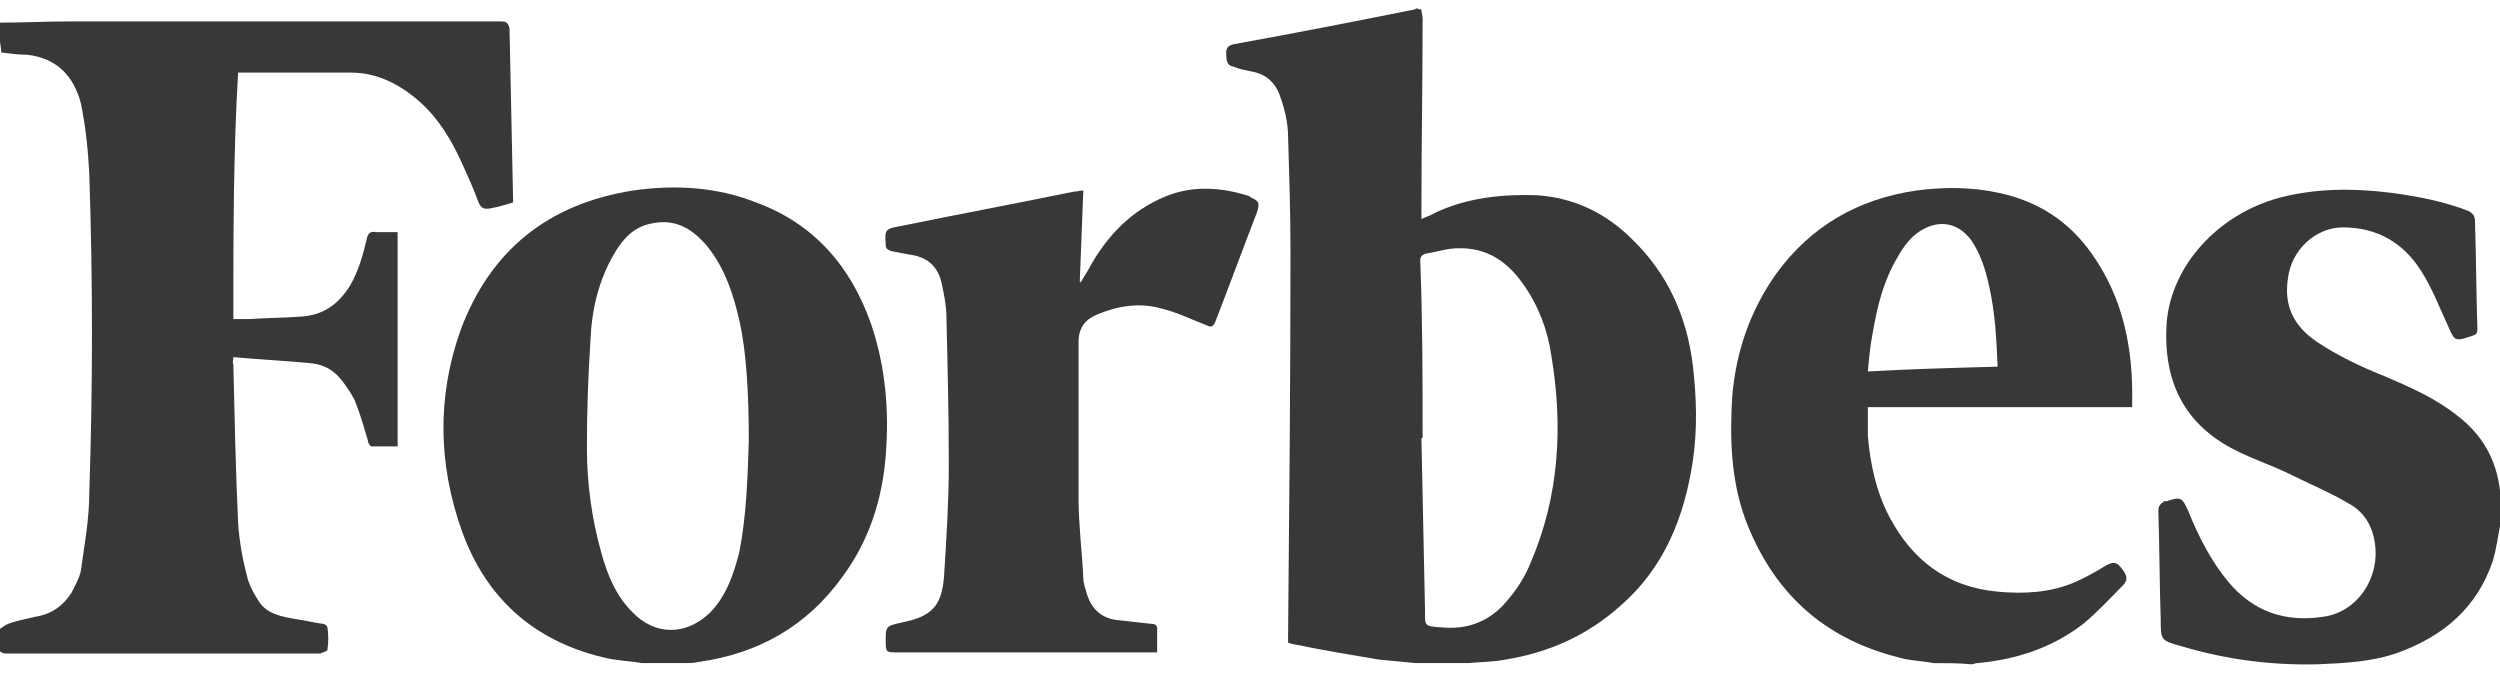 <?xml version="1.0" encoding="utf-8"?>
<!-- Generator: Adobe Illustrator 19.2.1, SVG Export Plug-In . SVG Version: 6.00 Build 0)  -->
<svg version="1.1" id="Layer_1" xmlns="http://www.w3.org/2000/svg" xmlns:xlink="http://www.w3.org/1999/xlink" x="0px" y="0px"
	 viewBox="0 0 210 56.5" style="enable-background:new 0 0 210 56.5;" xml:space="preserve">
<style type="text/css">
	.st0{fill:#CFE0AF;}
	.st1{fill:#383838;}
</style>
<path class="st0" d="M-102.3-50.1c-0.6,0.4-1.2,0.8-1.8,1.2C-103.5-49.3-102.9-49.7-102.3-50.1z"/>
<path class="st0" d="M-82.3-43c-0.4-0.3-0.8-0.6-1.1-0.9C-83.1-43.6-82.7-43.3-82.3-43z"/>
<g>
	<path class="st1" d="M119.4,0.8c0,0.3,0.1,0.5,0.1,0.8c0,5.3-0.1,10.6-0.1,15.9c0,0.3,0,0.5,0,0.9c0.4-0.2,0.8-0.3,1.1-0.5
		c2.7-1.3,5.7-1.6,8.6-1.5c3.1,0.2,5.8,1.5,8,3.7c3,2.9,4.6,6.5,5.1,10.6c0.3,2.6,0.4,5.3,0,8c-0.7,4.7-2.4,9-6.1,12.2
		c-2.8,2.5-6,3.9-9.6,4.5c-1,0.2-2.1,0.2-3.2,0.3c-1.5,0-2.9,0-4.4,0c-1-0.1-2.1-0.2-3.1-0.3c-2.4-0.4-4.8-0.8-7.2-1.3
		c-0.1,0-0.3-0.1-0.4-0.1c0-0.3,0-0.5,0-0.7c0.1-10.7,0.2-21.5,0.2-32.2c0-3.2-0.1-6.4-0.2-9.6c0-1.2-0.3-2.4-0.7-3.5
		c-0.4-1.1-1.2-1.8-2.4-2c-0.5-0.1-1-0.2-1.5-0.4c-0.5-0.1-0.6-0.4-0.6-1.2c0-0.4,0.2-0.6,0.7-0.7c5-0.9,10.1-1.9,15.1-2.9
		c0.1,0,0.1-0.1,0.2-0.1C119.2,0.8,119.3,0.8,119.4,0.8z M119.5,36.8c0,0-0.1,0-0.1,0c0.1,4.8,0.2,9.6,0.3,14.4
		c0,1.4-0.1,1.4,1.4,1.5c2,0.2,3.8-0.4,5.2-1.9c1-1.1,1.8-2.3,2.3-3.6c2.4-5.6,2.7-11.5,1.7-17.4c-0.3-2.1-1.1-4.2-2.4-6
		c-1.5-2.1-3.4-3.2-6.1-2.9c-0.7,0.1-1.3,0.3-2,0.4c-0.4,0.1-0.5,0.3-0.5,0.6C119.5,26.9,119.5,31.8,119.5,36.8z"/>
	<path class="st1" d="M0,1.9c2,0,3.9-0.1,5.9-0.1c12.1,0,24.1,0,36.2,0c0.4,0,0.6,0.1,0.7,0.6c0.1,4.8,0.2,9.6,0.3,14.4
		c0,0,0,0.1,0,0.2c-0.6,0.2-1.3,0.4-1.9,0.5c-0.5,0.1-0.8,0-1-0.5c-0.4-1.1-0.9-2.2-1.4-3.3c-0.9-2-2-3.8-3.6-5.2
		c-1.6-1.4-3.5-2.4-5.7-2.4c-3.1,0-6.3,0-9.5,0c-0.4,6.8-0.4,13.7-0.4,20.7c0.5,0,1,0,1.4,0c1.4-0.1,2.8-0.1,4.2-0.2
		c1.9-0.1,3.2-1,4.2-2.6c0.7-1.2,1.1-2.6,1.4-3.9c0.1-0.5,0.3-0.7,0.8-0.6c0.6,0,1.2,0,1.8,0c0,6,0,12,0,18c-0.8,0-1.5,0-2.2,0
		c-0.1,0-0.3-0.3-0.3-0.5c-0.3-1-0.6-2.1-1-3.1c-0.2-0.6-0.6-1.1-1-1.7c-0.7-1-1.6-1.6-2.9-1.7c-2.1-0.2-4.2-0.3-6.4-0.5
		c0,0.3-0.1,0.4,0,0.6c0.1,4.4,0.2,8.9,0.4,13.3c0.1,1.6,0.4,3.2,0.8,4.7c0.2,0.7,0.6,1.4,1,2c0.7,1,1.9,1.2,3,1.4
		c0.8,0.1,1.5,0.3,2.3,0.4c0.2,0,0.4,0.2,0.4,0.3c0.1,0.6,0.1,1.2,0,1.9c0,0.1-0.4,0.2-0.6,0.3c-2.3,0-4.7,0-7,0
		c-6.4,0-12.8,0-19.2,0c-0.3,0-0.7,0-0.8-0.4c0-0.5,0-1,0-1.6c0.3-0.2,0.5-0.4,0.8-0.5C1.5,52.1,2.2,52,3,51.8c1.3-0.2,2.3-0.9,3-2
		c0.3-0.6,0.7-1.3,0.8-1.9c0.3-2.2,0.7-4.3,0.7-6.5c0.3-8.9,0.3-17.8,0-26.8c-0.1-2-0.3-3.9-0.7-5.9C6.2,6.4,4.8,4.9,2.3,4.6
		C1.6,4.6,0.8,4.5,0.1,4.4C0.1,4,0,3.7,0,3.4C0,2.9,0,2.4,0,1.9z"/>
	<path class="st1" d="M53.9,55.7c-1.1-0.2-2.2-0.2-3.3-0.5c-5.8-1.4-9.8-5-11.8-10.6c-2-5.6-2.1-11.3-0.1-16.9
		C41.2,21,46.1,17.1,53.2,16c3.5-0.5,7-0.3,10.3,1c4.9,1.8,8,5.4,9.7,10.3c1.2,3.6,1.5,7.2,1.2,11c-0.3,3.7-1.4,7.1-3.6,10.1
		c-3,4.2-7.1,6.5-12.1,7.2c-0.4,0.1-0.8,0.1-1.2,0.1C56.3,55.7,55.1,55.7,53.9,55.7z M62.9,37c0-3.9-0.2-7.5-0.8-10.1
		c-0.5-2.2-1.2-4.3-2.6-6.1c-1.3-1.6-2.8-2.5-4.9-2c-1.4,0.3-2.3,1.3-3,2.5c-1.3,2.2-1.9,4.7-2,7.3c-0.2,3-0.3,6-0.3,9
		c0,3,0.4,5.9,1.2,8.8c0.5,1.8,1.2,3.6,2.6,5c1.9,2,4.5,2,6.5,0.1c1.4-1.4,2-3.2,2.5-5.1C62.7,43.3,62.8,40.2,62.9,37z"/>
	<path class="st1" d="M162.4,55.7c-1-0.2-2.1-0.2-3-0.5c-6.3-1.6-10.5-5.5-12.8-11.6c-1.2-3.3-1.3-6.8-1.1-10.2
		c0.3-3.8,1.5-7.3,3.7-10.4c2.9-4,6.9-6.3,11.8-7c2.3-0.3,4.6-0.3,6.9,0.2c3.3,0.7,5.9,2.4,7.8,5.1c2.7,3.8,3.5,8.1,3.4,12.6
		c0,0.1,0,0.2,0,0.3c-7.4,0-14.8,0-22.2,0c0,0.8,0,1.6,0,2.4c0.2,2.4,0.7,4.7,1.8,6.8c1.9,3.6,4.8,5.9,9.1,6.3
		c2.2,0.2,4.4,0.1,6.5-0.8c0.9-0.4,1.8-0.9,2.6-1.4c0.4-0.2,0.8-0.4,1.2,0.1c0.6,0.7,0.7,1.1,0.2,1.6c-1.1,1.1-2.1,2.2-3.3,3.2
		c-2.6,2-5.6,3-8.9,3.3c-0.2,0-0.3,0.1-0.5,0.1C164.5,55.7,163.5,55.7,162.4,55.7z M167.8,30.8c-0.1-2.3-0.2-4.5-0.7-6.7
		c-0.3-1.4-0.7-2.7-1.5-3.9c-1.1-1.5-2.7-1.8-4.3-0.8c-0.8,0.5-1.4,1.3-1.9,2.2c-1.2,2-1.7,4.1-2.1,6.4c-0.2,1-0.3,2.1-0.4,3.2
		C160.5,31,164.1,30.9,167.8,30.8z"/>
	<path class="st1" d="M210,44.2c-0.2,1-0.3,1.9-0.6,2.9c-1.3,3.9-4.1,6.3-7.9,7.7c-2.2,0.8-4.5,0.9-6.8,1c-3.9,0.1-7.7-0.4-11.4-1.5
		c-1.8-0.5-1.8-0.5-1.8-2.3c-0.1-3-0.1-6.1-0.2-9.1c0-0.4,0.2-0.6,0.5-0.8c0.1,0,0.1,0,0.2,0c1.2-0.4,1.3-0.3,1.8,0.8
		c0.9,2.2,1.9,4.2,3.4,6c2.1,2.5,4.8,3.4,8,2.9c2.8-0.4,4.7-3.2,4.3-6.1c-0.2-1.5-0.9-2.7-2.2-3.4c-1.5-0.9-3.2-1.6-4.8-2.4
		c-1.8-0.9-3.8-1.5-5.5-2.5c-3.9-2.3-5.3-5.9-5-10.3c0.4-4.8,4.3-9.1,9.5-10.5c3.1-0.8,6.2-0.8,9.4-0.4c2.2,0.3,4.3,0.7,6.4,1.5
		c0.4,0.2,0.6,0.4,0.6,0.9c0.1,3,0.1,6,0.2,9c0,0.4-0.1,0.5-0.4,0.6c-1.5,0.5-1.5,0.5-2.1-0.9c-0.7-1.5-1.3-3.1-2.2-4.5
		c-1.5-2.4-3.7-3.7-6.6-3.7c-2.3,0-4.3,1.9-4.6,4.2c-0.4,2.4,0.5,4.1,2.4,5.4c1.8,1.2,3.7,2.1,5.7,2.9c2.1,0.9,4.2,1.8,6.1,3.3
		c2.1,1.6,3.3,3.7,3.6,6.3c0,0.1,0.1,0.2,0.1,0.3C210,42.3,210,43.2,210,44.2z"/>
	<path class="st1" d="M97.2,54.8c-1.6,0-3.2,0-4.7,0c-5.5,0-11.1,0-16.6,0c-0.2,0-0.4,0-0.6,0c-0.8,0-0.9,0-0.9-0.9
		c0-1.3,0-1.3,1.3-1.6c2.5-0.5,3.4-1.3,3.6-3.9c0.2-3.1,0.4-6.3,0.4-9.4c0-4.1-0.1-8.3-0.2-12.4c0-0.9-0.2-1.9-0.4-2.8
		c-0.3-1.4-1.2-2.2-2.6-2.4c-0.6-0.1-1.1-0.2-1.6-0.3c-0.3-0.1-0.5-0.2-0.5-0.5c0,0,0,0,0-0.1c-0.1-1.2,0-1.3,1.2-1.5
		c4.9-1,9.7-1.9,14.6-2.9c0.3,0,0.5-0.1,0.8-0.1c-0.1,2.6-0.2,5.1-0.3,7.7c0,0,0.1,0,0.1,0c0.2-0.4,0.5-0.8,0.7-1.2
		c1.5-2.7,3.5-4.8,6.4-6c2.2-0.9,4.5-0.8,6.8-0.1c0.1,0,0.3,0.1,0.4,0.2c0.7,0.3,0.7,0.5,0.5,1.2c-1.2,3.1-2.3,6.1-3.5,9.2
		c-0.2,0.5-0.4,0.5-0.8,0.3c-1.3-0.5-2.5-1.1-3.8-1.4c-1.8-0.5-3.6-0.2-5.3,0.5c-1,0.4-1.6,1.1-1.6,2.3c0,4.4,0,8.8,0,13.2
		c0,2.2,0.3,4.5,0.4,6.7c0,0.4,0.2,0.9,0.3,1.3c0.4,1.3,1.3,2.1,2.7,2.2c0.9,0.1,1.8,0.2,2.7,0.3c0.3,0,0.5,0.1,0.5,0.4
		C97.2,53.4,97.2,54.1,97.2,54.8z"/>
</g>
</svg>
